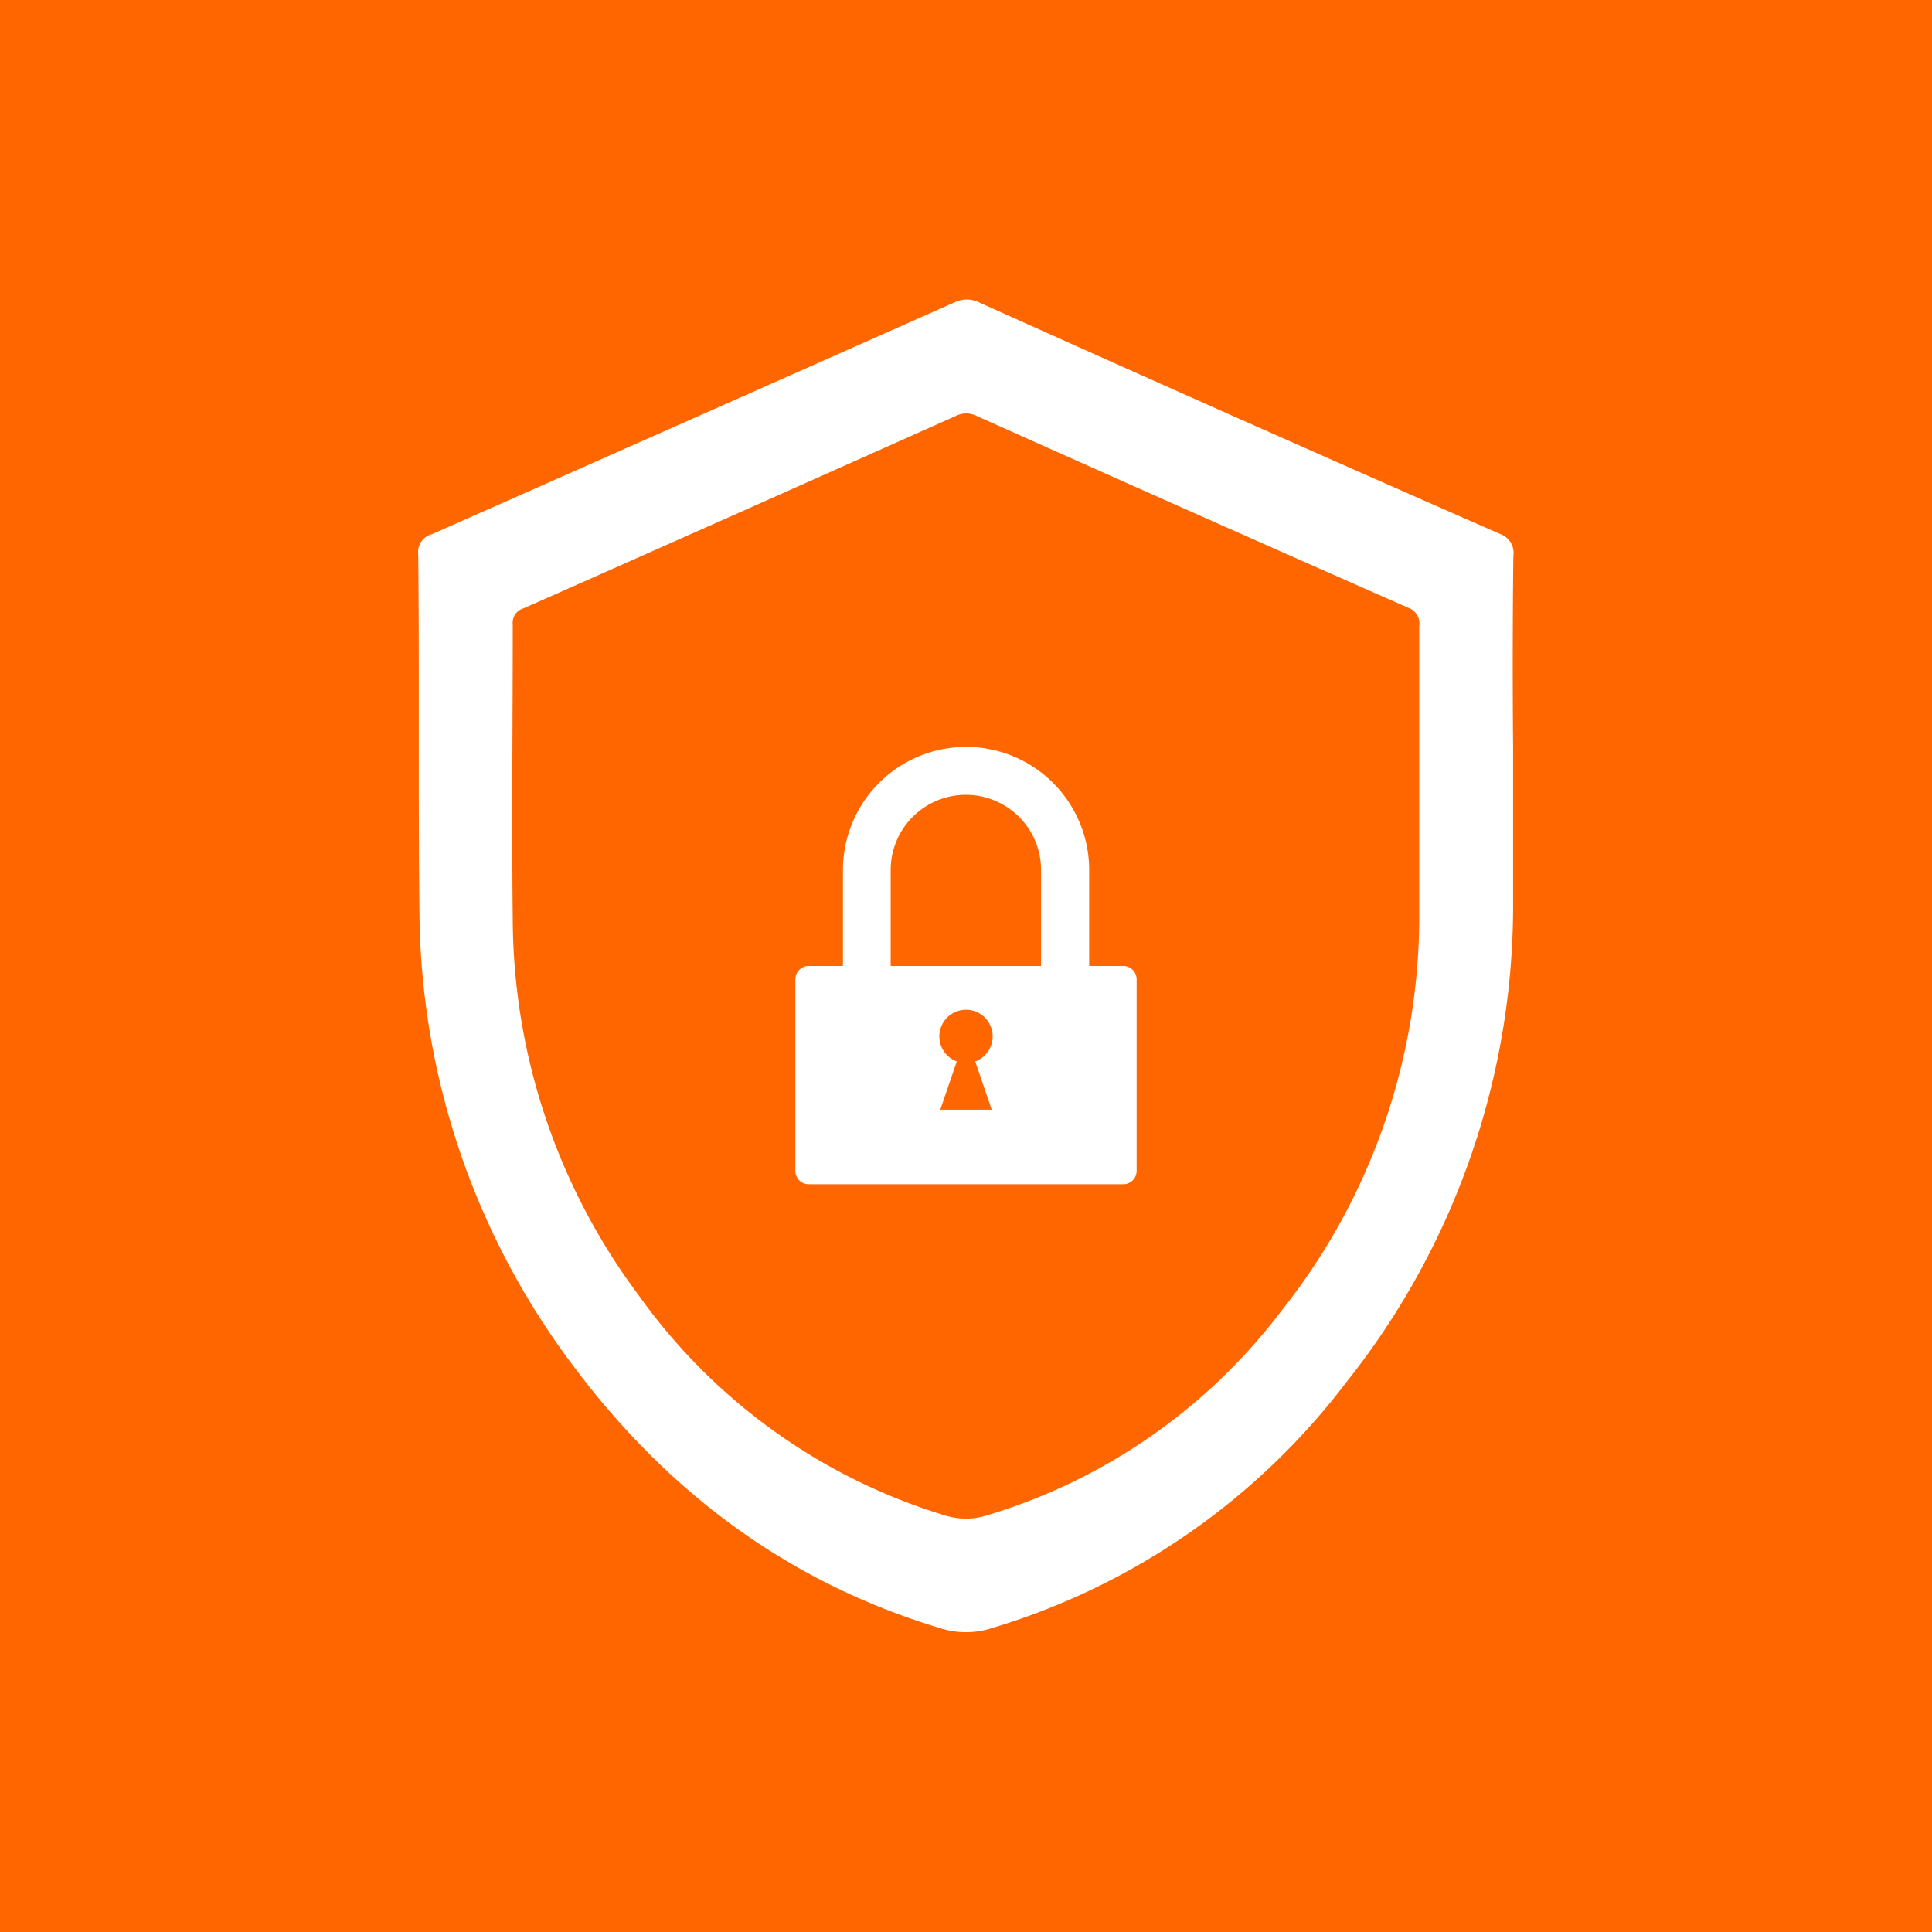 <?xml version="1.0" encoding="UTF-8"?> <svg xmlns="http://www.w3.org/2000/svg" xmlns:xlink="http://www.w3.org/1999/xlink" width="100" height="100" viewBox="0 0 100 100"> <rect width="100%" height="100%" fill="#ff6600"></rect> <g transform="translate(50 50) scale(0.69 0.69) rotate(0) translate(-50 -50)" style="fill:#ffffff"> <svg xmlns="http://www.w3.org/2000/svg" fill="#ffffff" data-name="Layer 1" viewBox="0 0 100 100" x="0px" y="0px"> <title>Security badge</title> <path d="M91.06,19.25a1.51,1.51,0,0,0-1-1.66Q70.48,9,51,.23a2.1,2.1,0,0,0-1.89,0Q29.5,8.95,9.91,17.62a1.36,1.36,0,0,0-1,1.48C9,28,8.9,36.91,9,45.81a57.21,57.21,0,0,0,11.4,34c7.1,9.56,16.18,16.41,27.69,19.87a6.34,6.34,0,0,0,3.81,0A52.24,52.24,0,0,0,78.54,81.21a57.42,57.42,0,0,0,12.5-36c0-3.85,0-7.69,0-11.54C91,28.87,91,24.06,91.06,19.25ZM84,36.47c0,3.19,0,6.38,0,9.56A47.59,47.59,0,0,1,73.66,75.87,43.3,43.3,0,0,1,51.57,91.21a5.25,5.25,0,0,1-3.16,0A43.81,43.81,0,0,1,25.46,74.72,47.42,47.42,0,0,1,16,46.53c-0.08-7.38,0-14.76,0-22.14a1.13,1.13,0,0,1,.81-1.22Q33,16,49.23,8.74a1.74,1.74,0,0,1,1.57,0Q67,16,83.18,23.13A1.25,1.25,0,0,1,84,24.51C84,28.5,84,32.48,84,36.47Z"></path> <path d="M61.8,50H59.24v-7.2h0a9.23,9.23,0,0,0-18.47,0h0V50H38.2a1,1,0,0,0-1,1V65.37a1,1,0,0,0,1,1H61.8a1,1,0,0,0,1-1V51A1,1,0,0,0,61.8,50ZM51.93,60.78H48.07l1.24-3.62a2,2,0,1,1,1.38,0ZM55.65,50H44.35V42.8a5.64,5.64,0,0,1,11.28,0V50Z"></path> </svg> </g> </svg> 